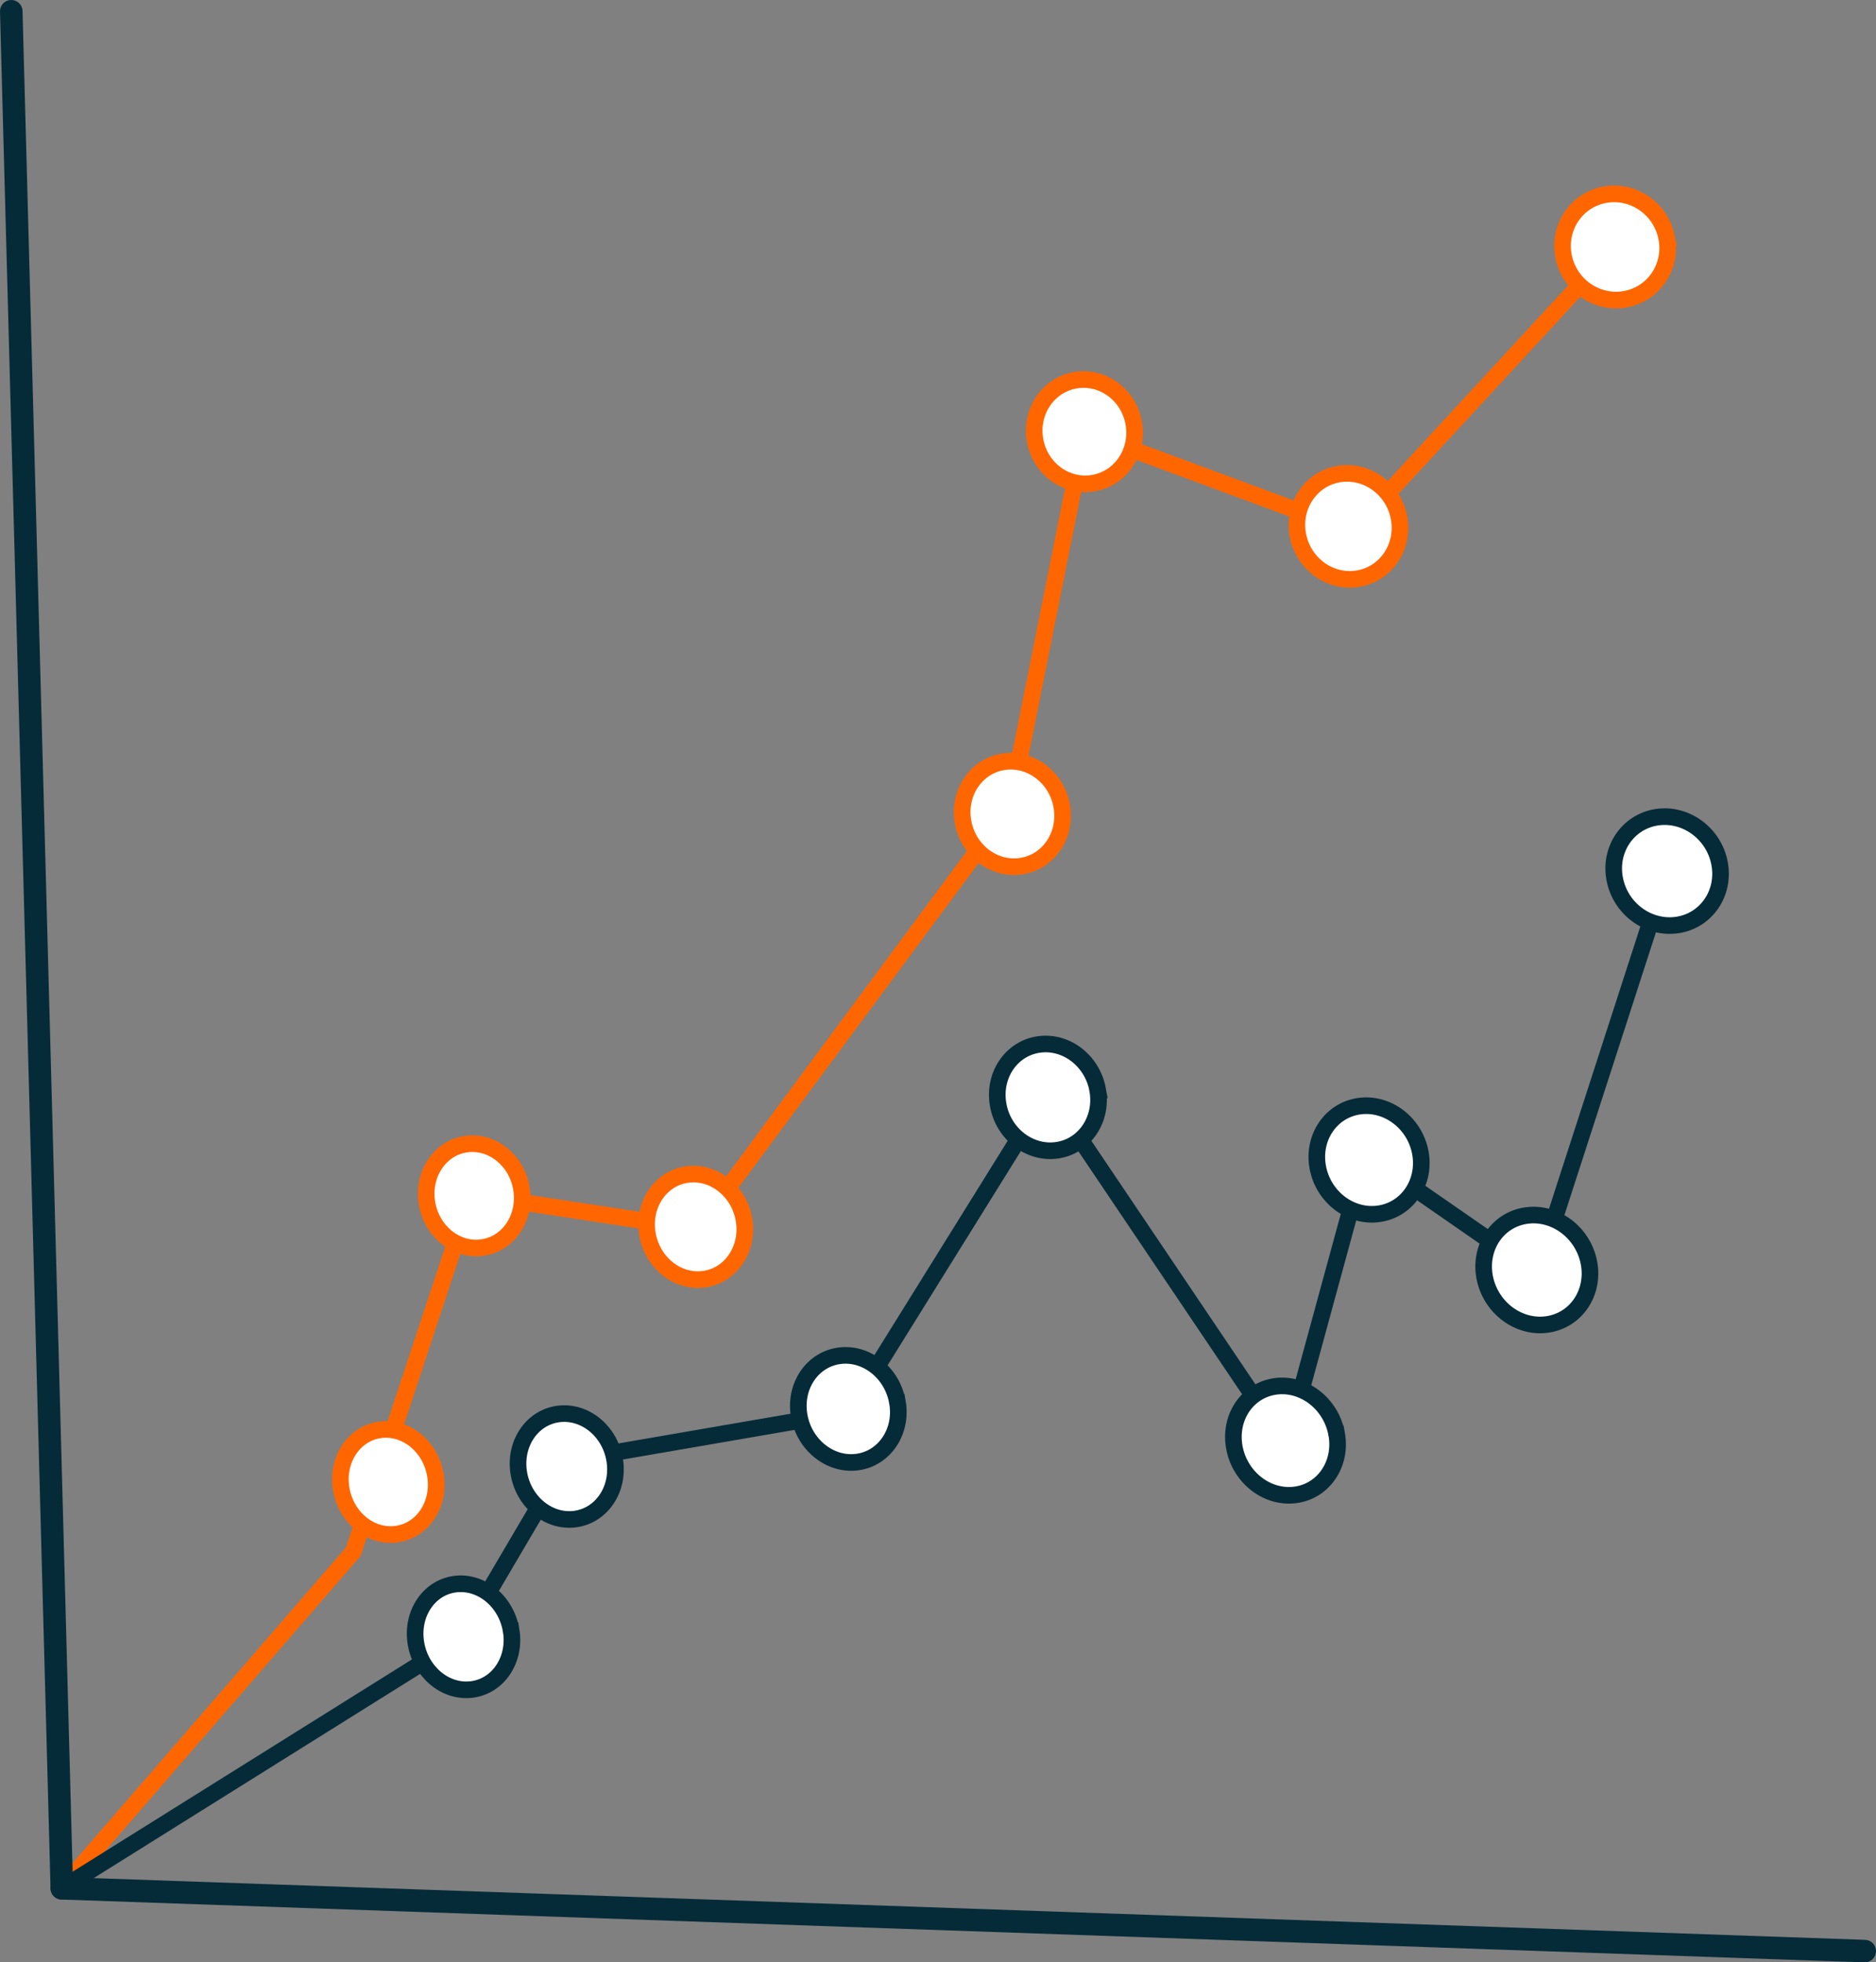 <?xml version="1.0" encoding="UTF-8"?>
<svg id="Layer_2" data-name="Layer 2" xmlns="http://www.w3.org/2000/svg" viewBox="0 0 332.97 348.35">
  <rect x="0" y="0" width="332.97" height="348.35" fill="#808080" stroke="none"/>
  <defs>
    <style>
      .cls-1 {
        stroke-width: 4px;
      }

      .cls-1, .cls-2, .cls-3, .cls-4, .cls-5 {
        stroke-linecap: round;
        stroke-miterlimit: 10;
      }

      .cls-1, .cls-2, .cls-4 {
        stroke: #062b38;
      }

      .cls-1, .cls-3, .cls-4 {
        fill: none;
      }

      .cls-2, .cls-3, .cls-4, .cls-5 {
        stroke-width: 2.95px;
      }

      .cls-2, .cls-5 {
        fill: #fff;
      }

      .cls-3, .cls-5 {
        stroke: #f60;
      }
    </style>
  </defs>
  <g id="BG">
    <g>
      <polyline class="cls-3" points="10.97 335.2 62.71 275.45 83.63 212.05 123.8 218.17 179.24 143.23 192.53 76.68 240.1 94.29 286.64 43.84"/>
      <g>
        <line class="cls-1" x1="10.97" y1="335.2" x2="330.97" y2="346.35"/>
        <line class="cls-1" x1="10.97" y1="335.2" x2="2" y2="2"/>
      </g>
      <path class="cls-5" d="m77.29,261.93c.82,5.13-2.29,9.79-6.93,10.41s-9.02-3.03-9.82-8.14c-.8-5.1,2.29-9.74,6.9-10.38s9.04,2.99,9.85,8.11Z"/>
      <path class="cls-5" d="m92.56,211.03c.83,5.08-2.28,9.76-6.93,10.43-4.64.68-9.05-2.89-9.86-7.95-.81-5.05,2.28-9.71,6.9-10.4,4.63-.7,9.07,2.84,9.89,7.92Z"/>
      <path class="cls-5" d="m132.05,216.52c.87,5.14-2.29,9.87-7.04,10.55s-9.26-2.93-10.11-8.06c-.85-5.11,2.29-9.82,7.01-10.51s9.28,2.89,10.14,8.03Z"/>
      <path class="cls-5" d="m188.45,143.07c.91,5.12-2.28,9.91-7.14,10.68s-9.48-2.75-10.38-7.86c-.9-5.1,2.28-9.86,7.1-10.65s9.5,2.71,10.41,7.82Z"/>
      <path class="cls-5" d="m201.22,75.07c.92,5.05-2.27,9.84-7.12,10.69s-9.48-2.55-10.39-7.59,2.27-9.79,7.09-10.66c4.83-.87,9.5,2.51,10.42,7.56Z"/>
      <path class="cls-5" d="m248.31,91.89c.97,5.14-2.28,9.99-7.26,10.83s-9.75-2.64-10.7-7.76,2.28-9.94,7.22-10.8,9.77,2.59,10.74,7.72Z"/>
      <path class="cls-5" d="m295.81,42.17c1.02,5.14-2.28,10.04-7.35,10.95s-9.96-2.52-10.95-7.63c-.99-5.11,2.27-9.99,7.31-10.92s9.97,2.47,10.99,7.6Z"/>
      <polyline class="cls-4" points="10.97 335.2 81.89 290.82 100.41 259.34 150.64 250.67 186.03 193.76 228.31 256.52 242.38 204.94 272.78 226.02 295.88 154.62"/>
      <path class="cls-2" d="m90.73,289.46c.83,5.18-2.3,9.86-6.99,10.45s-9.12-3.13-9.93-8.28c-.81-5.15,2.3-9.82,6.95-10.42,4.67-.61,9.13,3.08,9.96,8.25Z"/>
      <path class="cls-2" d="m109.1,259.16c.85,5.17-2.3,9.87-7.01,10.5s-9.18-3.05-10.01-8.19c-.83-5.14,2.29-9.82,6.98-10.46,4.7-.65,9.2,3,10.04,8.16Z"/>
      <path class="cls-2" d="m159.29,248.91c.9,5.22-2.3,9.99-7.14,10.63-4.82.64-9.43-3.06-10.31-8.26s2.3-9.93,7.1-10.6,9.45,3.01,10.34,8.23Z"/>
      <path class="cls-2" d="m194.82,193.48c.93,5.2-2.3,10-7.19,10.71-4.88.71-9.57-2.91-10.47-8.09-.91-5.17,2.29-9.95,7.16-10.68,4.88-.74,9.58,2.87,10.51,8.06Z"/>
      <path class="cls-2" d="m237.24,254.52c.98,5.34-2.32,10.2-7.35,10.85-5.02.65-9.85-3.14-10.81-8.45s2.31-10.14,7.31-10.82,9.87,3.09,10.84,8.42Z"/>
      <path class="cls-2" d="m252.09,204.59c.99,5.29-2.31,10.16-7.35,10.88s-9.88-2.99-10.85-8.26c-.97-5.26,2.31-10.11,7.32-10.84s9.9,2.95,10.88,8.23Z"/>
      <path class="cls-2" d="m282.02,224.15c1.02,5.36-2.32,10.27-7.45,10.97s-10.06-3.08-11.06-8.41c-1-5.33,2.31-10.22,7.41-10.93,5.11-.72,10.08,3.03,11.1,8.38Z"/>
      <path class="cls-2" d="m305.19,153.19c1.04,5.29-2.31,10.23-7.46,11.01s-10.12-2.87-11.13-8.14c-1.02-5.26,2.3-10.17,7.42-10.98s10.14,2.82,11.17,8.11Z"/>
    </g>
  </g>
</svg>